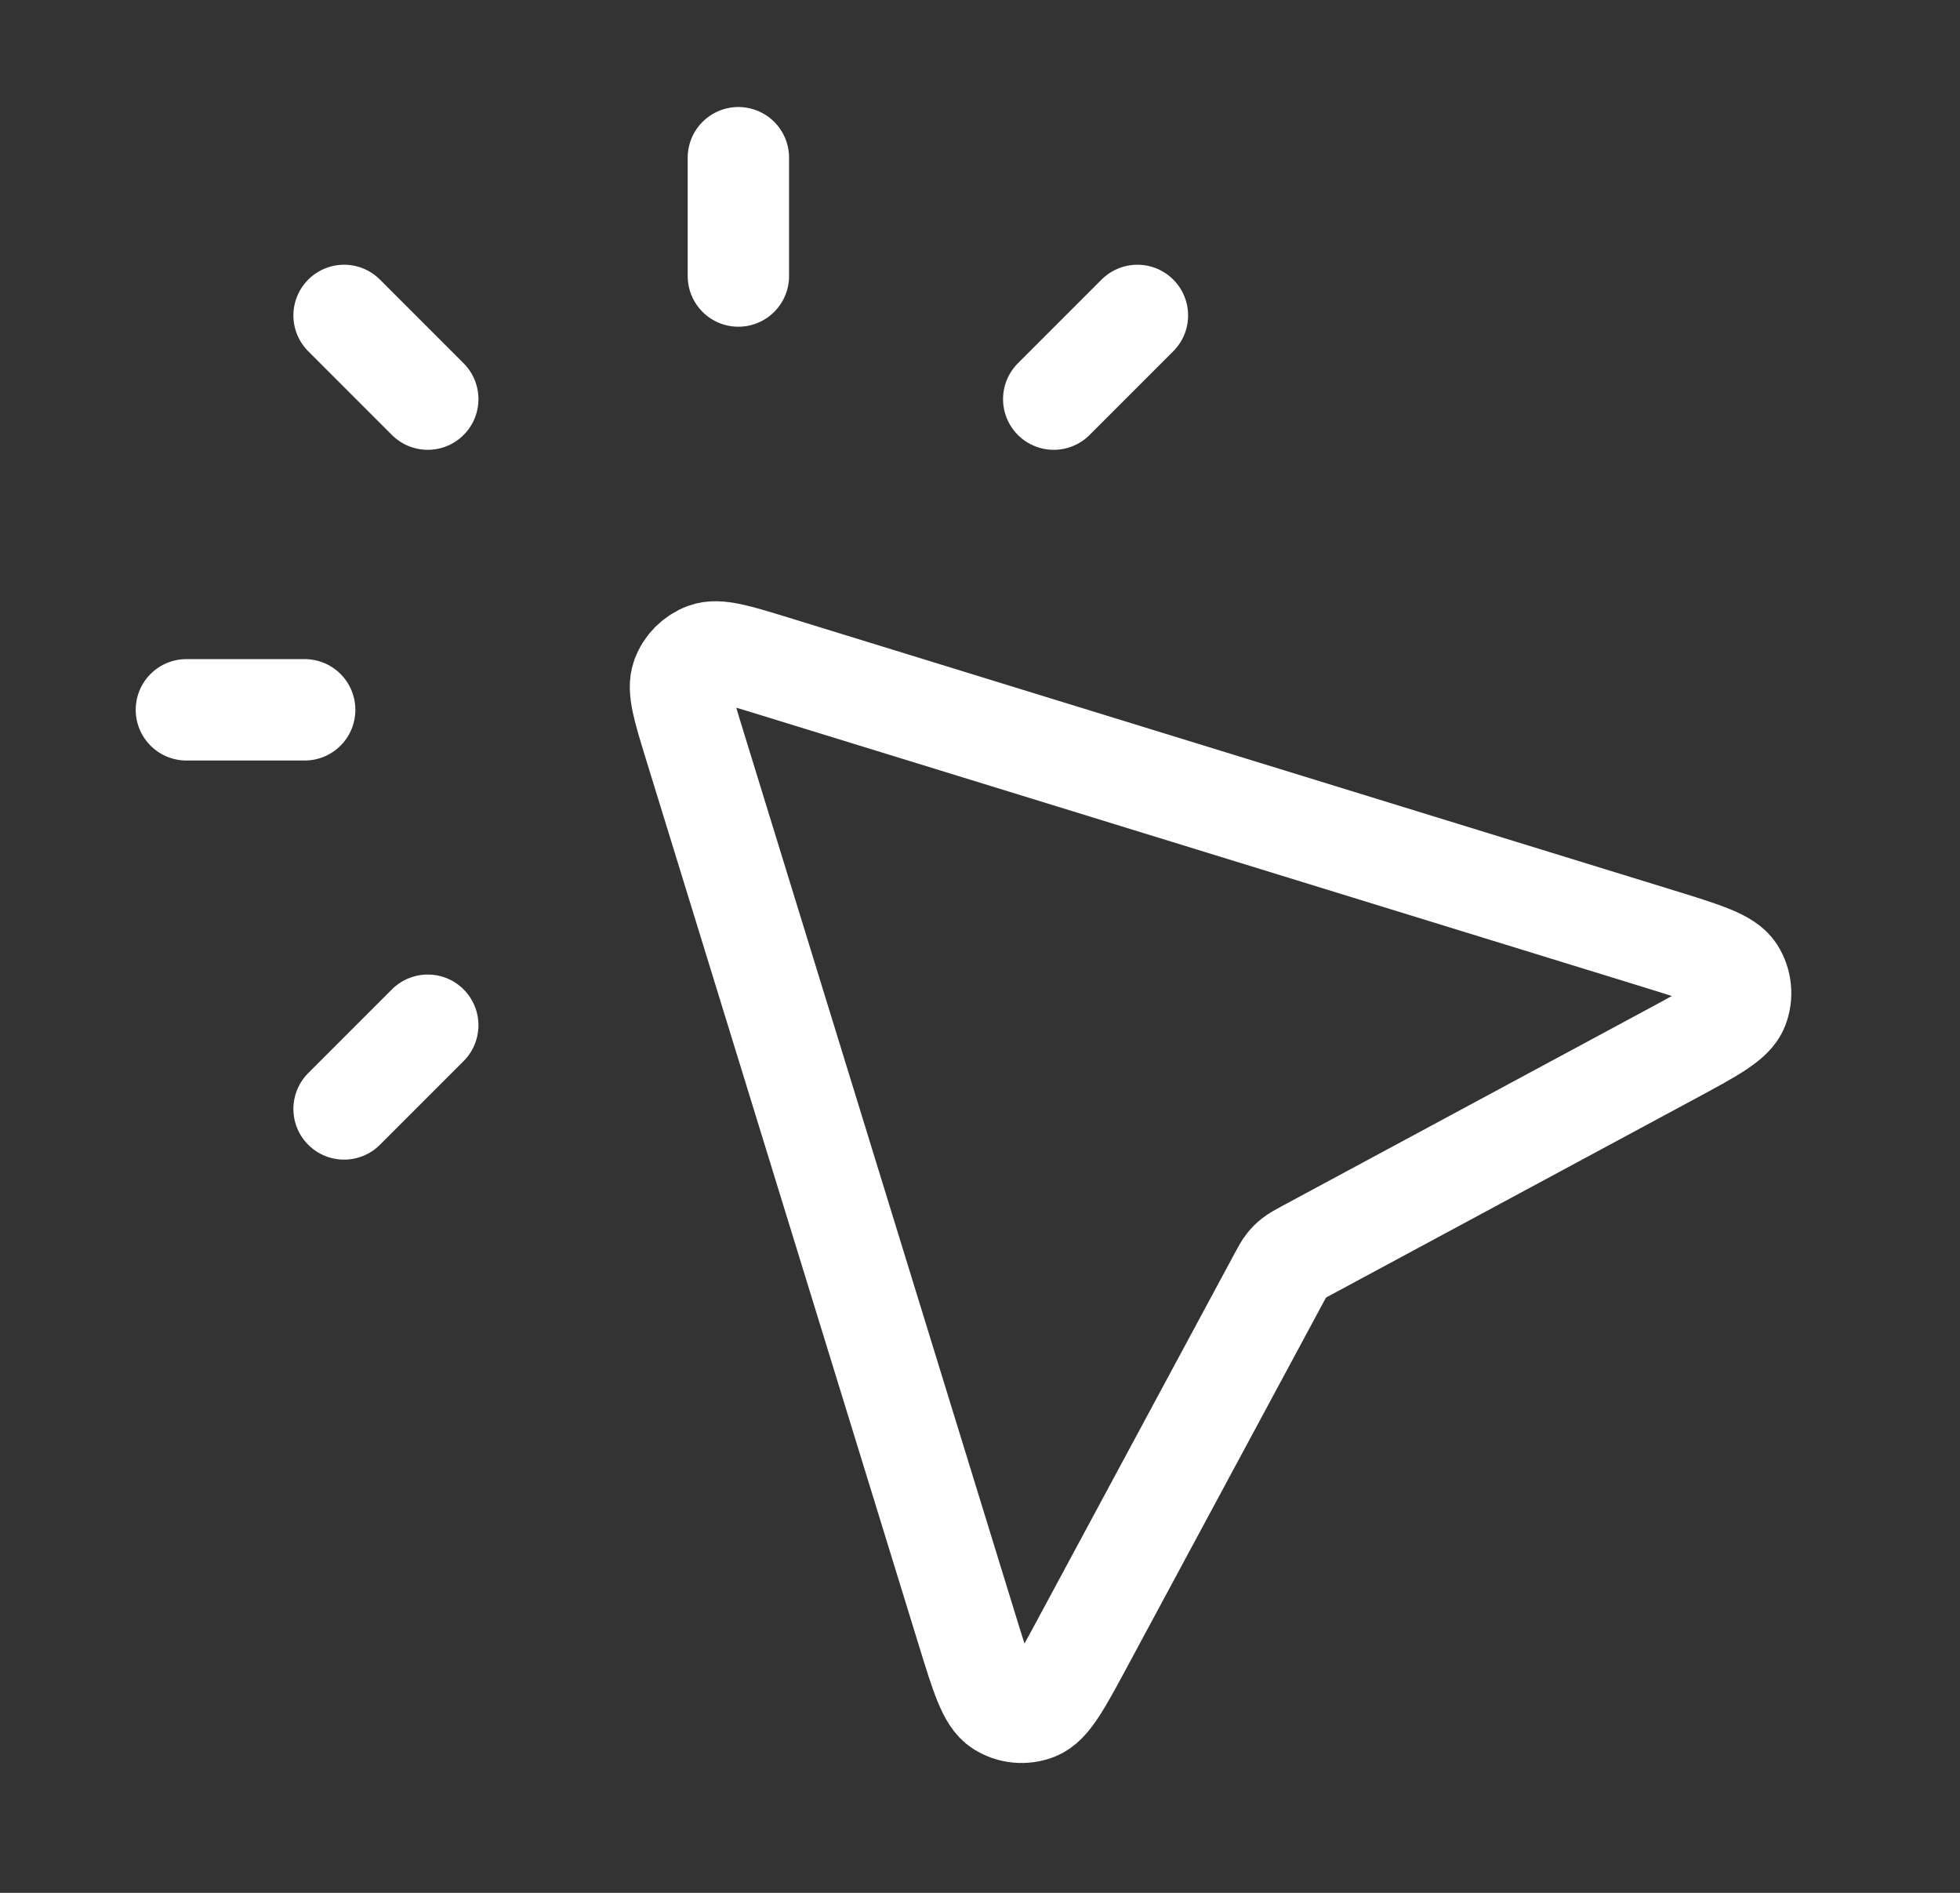 <svg width="29" height="28" viewBox="0 0 29 28" fill="none" xmlns="http://www.w3.org/2000/svg">
<rect x="0" y="0" width="29" height="28" fill="#333333" stroke="none"/>
<path d="M10.925 4.083V2.333M6.329 5.904L5.091 4.666M6.329 15.166L5.091 16.404M15.591 5.904L16.829 4.666M4.508 10.5H2.758M18.933 18.887L16.026 24.286C15.694 24.903 15.528 25.211 15.328 25.289C15.155 25.357 14.959 25.338 14.803 25.238C14.622 25.123 14.518 24.788 14.312 24.119L10.277 11.019C10.109 10.472 10.024 10.199 10.092 10.014C10.151 9.853 10.278 9.727 10.439 9.667C10.624 9.6 10.897 9.684 11.444 9.852L24.543 13.887C25.213 14.094 25.547 14.197 25.663 14.378C25.763 14.535 25.782 14.73 25.714 14.903C25.636 15.103 25.328 15.269 24.711 15.601L19.312 18.508C19.221 18.558 19.175 18.582 19.135 18.614C19.099 18.642 19.067 18.674 19.039 18.71C19.007 18.75 18.982 18.796 18.933 18.887Z" stroke="white" stroke-width="1.5" stroke-linecap="round" stroke-linejoin="round"/>
</svg>
